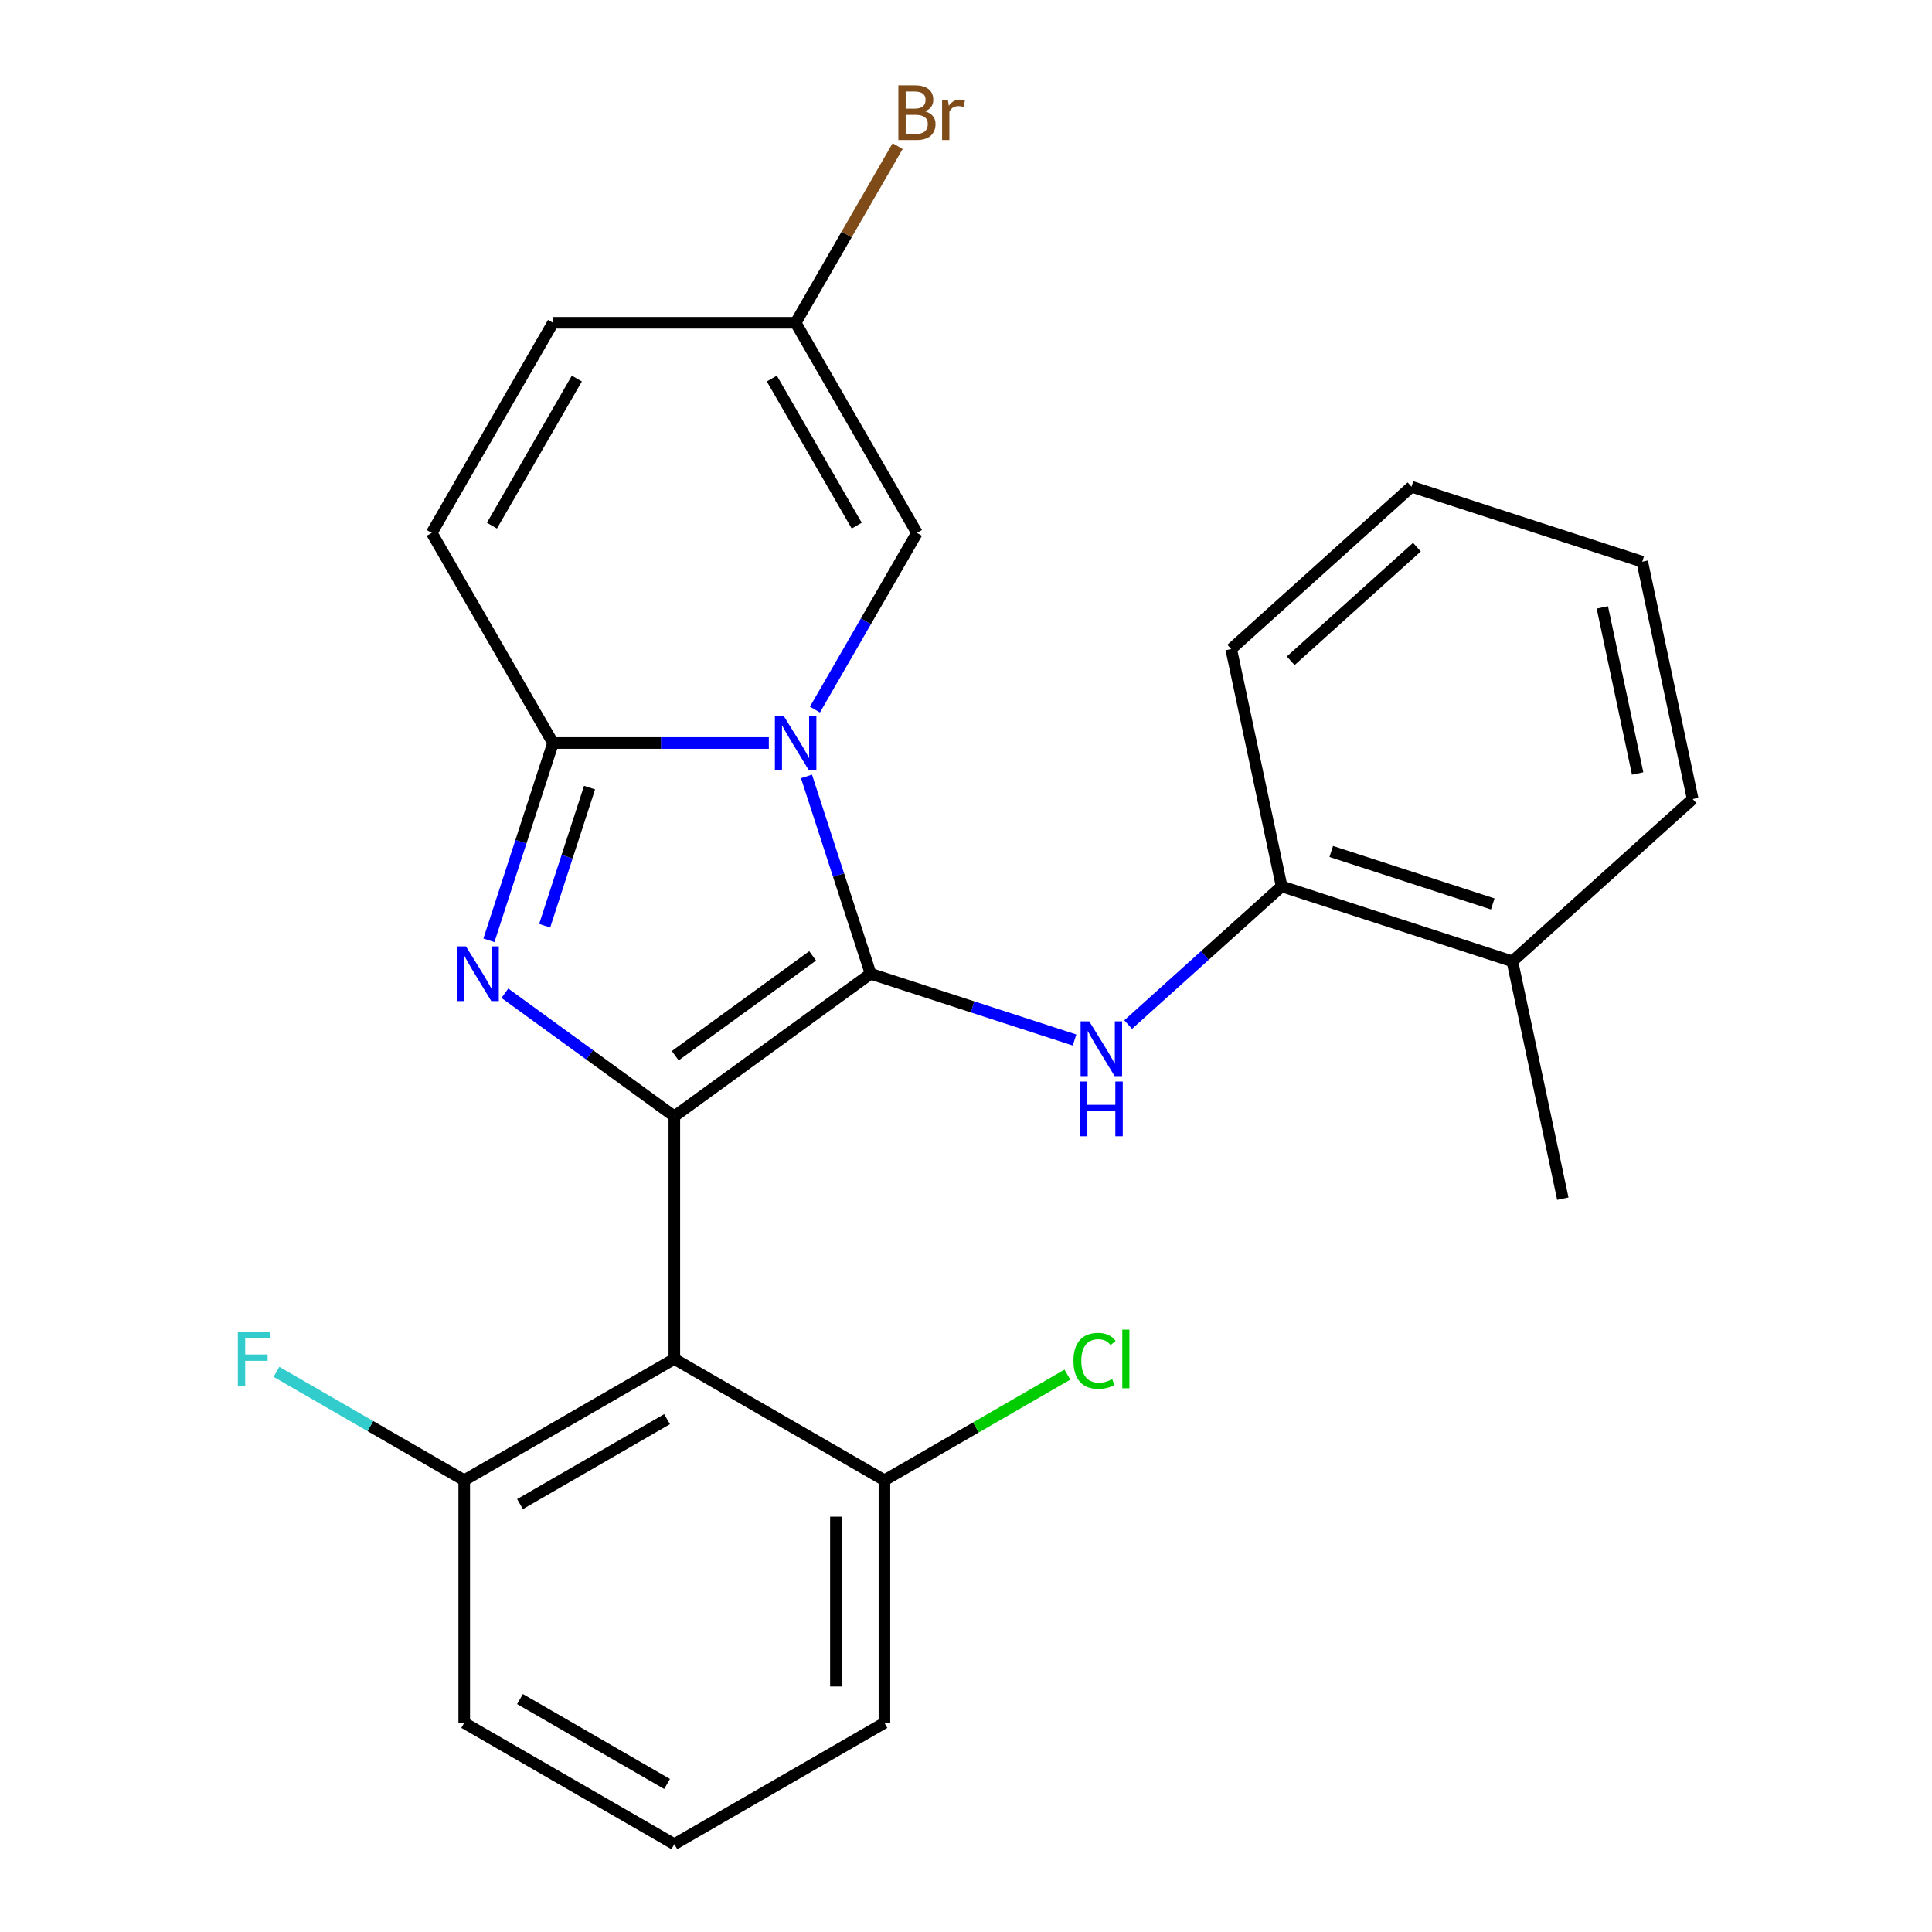<?xml version='1.0' encoding='iso-8859-1'?>
<svg version='1.1' baseProfile='full'
              xmlns='http://www.w3.org/2000/svg'
                      xmlns:rdkit='http://www.rdkit.org/xml'
                      xmlns:xlink='http://www.w3.org/1999/xlink'
                  xml:space='preserve'
width='1000px' height='1000px' viewBox='0 0 1000 1000'>
<!-- END OF HEADER -->
<rect style='opacity:1.0;fill:#FFFFFF;stroke:none' width='1000' height='1000' x='0' y='0'> </rect>
<path class='bond-0' d='M 450.624,504.008 L 434.032,452.943' style='fill:none;fill-rule:evenodd;stroke:#000000;stroke-width:6px;stroke-linecap:butt;stroke-linejoin:miter;stroke-opacity:1' />
<path class='bond-0' d='M 434.032,452.943 L 417.44,401.878' style='fill:none;fill-rule:evenodd;stroke:#0000FF;stroke-width:6px;stroke-linecap:butt;stroke-linejoin:miter;stroke-opacity:1' />
<path class='bond-1' d='M 450.624,504.008 L 349.032,577.82' style='fill:none;fill-rule:evenodd;stroke:#000000;stroke-width:6px;stroke-linecap:butt;stroke-linejoin:miter;stroke-opacity:1' />
<path class='bond-1' d='M 420.623,494.761 L 349.508,546.429' style='fill:none;fill-rule:evenodd;stroke:#000000;stroke-width:6px;stroke-linecap:butt;stroke-linejoin:miter;stroke-opacity:1' />
<path class='bond-5' d='M 450.624,504.008 L 503.399,521.156' style='fill:none;fill-rule:evenodd;stroke:#000000;stroke-width:6px;stroke-linecap:butt;stroke-linejoin:miter;stroke-opacity:1' />
<path class='bond-5' d='M 503.399,521.156 L 556.174,538.303' style='fill:none;fill-rule:evenodd;stroke:#0000FF;stroke-width:6px;stroke-linecap:butt;stroke-linejoin:miter;stroke-opacity:1' />
<path class='bond-3' d='M 397.94,384.579 L 342.092,384.579' style='fill:none;fill-rule:evenodd;stroke:#0000FF;stroke-width:6px;stroke-linecap:butt;stroke-linejoin:miter;stroke-opacity:1' />
<path class='bond-3' d='M 342.092,384.579 L 286.244,384.579' style='fill:none;fill-rule:evenodd;stroke:#000000;stroke-width:6px;stroke-linecap:butt;stroke-linejoin:miter;stroke-opacity:1' />
<path class='bond-6' d='M 421.807,367.28 L 448.207,321.554' style='fill:none;fill-rule:evenodd;stroke:#0000FF;stroke-width:6px;stroke-linecap:butt;stroke-linejoin:miter;stroke-opacity:1' />
<path class='bond-6' d='M 448.207,321.554 L 474.607,275.828' style='fill:none;fill-rule:evenodd;stroke:#000000;stroke-width:6px;stroke-linecap:butt;stroke-linejoin:miter;stroke-opacity:1' />
<path class='bond-2' d='M 349.032,577.82 L 305.175,545.956' style='fill:none;fill-rule:evenodd;stroke:#000000;stroke-width:6px;stroke-linecap:butt;stroke-linejoin:miter;stroke-opacity:1' />
<path class='bond-2' d='M 305.175,545.956 L 261.319,514.092' style='fill:none;fill-rule:evenodd;stroke:#0000FF;stroke-width:6px;stroke-linecap:butt;stroke-linejoin:miter;stroke-opacity:1' />
<path class='bond-4' d='M 349.032,577.82 L 349.032,703.395' style='fill:none;fill-rule:evenodd;stroke:#000000;stroke-width:6px;stroke-linecap:butt;stroke-linejoin:miter;stroke-opacity:1' />
<path class='bond-25' d='M 253.06,486.709 L 269.652,435.644' style='fill:none;fill-rule:evenodd;stroke:#0000FF;stroke-width:6px;stroke-linecap:butt;stroke-linejoin:miter;stroke-opacity:1' />
<path class='bond-25' d='M 269.652,435.644 L 286.244,384.579' style='fill:none;fill-rule:evenodd;stroke:#000000;stroke-width:6px;stroke-linecap:butt;stroke-linejoin:miter;stroke-opacity:1' />
<path class='bond-25' d='M 281.924,479.15 L 293.538,443.405' style='fill:none;fill-rule:evenodd;stroke:#0000FF;stroke-width:6px;stroke-linecap:butt;stroke-linejoin:miter;stroke-opacity:1' />
<path class='bond-25' d='M 293.538,443.405 L 305.152,407.659' style='fill:none;fill-rule:evenodd;stroke:#000000;stroke-width:6px;stroke-linecap:butt;stroke-linejoin:miter;stroke-opacity:1' />
<path class='bond-7' d='M 286.244,384.579 L 223.456,275.828' style='fill:none;fill-rule:evenodd;stroke:#000000;stroke-width:6px;stroke-linecap:butt;stroke-linejoin:miter;stroke-opacity:1' />
<path class='bond-11' d='M 349.032,703.395 L 240.28,766.182' style='fill:none;fill-rule:evenodd;stroke:#000000;stroke-width:6px;stroke-linecap:butt;stroke-linejoin:miter;stroke-opacity:1' />
<path class='bond-11' d='M 345.277,734.563 L 269.151,778.515' style='fill:none;fill-rule:evenodd;stroke:#000000;stroke-width:6px;stroke-linecap:butt;stroke-linejoin:miter;stroke-opacity:1' />
<path class='bond-12' d='M 349.032,703.395 L 457.783,766.182' style='fill:none;fill-rule:evenodd;stroke:#000000;stroke-width:6px;stroke-linecap:butt;stroke-linejoin:miter;stroke-opacity:1' />
<path class='bond-9' d='M 583.933,530.316 L 623.654,494.551' style='fill:none;fill-rule:evenodd;stroke:#0000FF;stroke-width:6px;stroke-linecap:butt;stroke-linejoin:miter;stroke-opacity:1' />
<path class='bond-9' d='M 623.654,494.551 L 663.374,458.787' style='fill:none;fill-rule:evenodd;stroke:#000000;stroke-width:6px;stroke-linecap:butt;stroke-linejoin:miter;stroke-opacity:1' />
<path class='bond-8' d='M 474.607,275.828 L 411.819,167.076' style='fill:none;fill-rule:evenodd;stroke:#000000;stroke-width:6px;stroke-linecap:butt;stroke-linejoin:miter;stroke-opacity:1' />
<path class='bond-8' d='M 443.439,272.072 L 399.487,195.946' style='fill:none;fill-rule:evenodd;stroke:#000000;stroke-width:6px;stroke-linecap:butt;stroke-linejoin:miter;stroke-opacity:1' />
<path class='bond-27' d='M 223.456,275.828 L 286.244,167.076' style='fill:none;fill-rule:evenodd;stroke:#000000;stroke-width:6px;stroke-linecap:butt;stroke-linejoin:miter;stroke-opacity:1' />
<path class='bond-27' d='M 254.625,272.072 L 298.576,195.946' style='fill:none;fill-rule:evenodd;stroke:#000000;stroke-width:6px;stroke-linecap:butt;stroke-linejoin:miter;stroke-opacity:1' />
<path class='bond-10' d='M 411.819,167.076 L 286.244,167.076' style='fill:none;fill-rule:evenodd;stroke:#000000;stroke-width:6px;stroke-linecap:butt;stroke-linejoin:miter;stroke-opacity:1' />
<path class='bond-14' d='M 411.819,167.076 L 438.219,121.35' style='fill:none;fill-rule:evenodd;stroke:#000000;stroke-width:6px;stroke-linecap:butt;stroke-linejoin:miter;stroke-opacity:1' />
<path class='bond-14' d='M 438.219,121.35 L 464.619,75.624' style='fill:none;fill-rule:evenodd;stroke:#7F4C19;stroke-width:6px;stroke-linecap:butt;stroke-linejoin:miter;stroke-opacity:1' />
<path class='bond-13' d='M 663.374,458.787 L 782.803,497.592' style='fill:none;fill-rule:evenodd;stroke:#000000;stroke-width:6px;stroke-linecap:butt;stroke-linejoin:miter;stroke-opacity:1' />
<path class='bond-13' d='M 689.05,440.722 L 772.65,467.885' style='fill:none;fill-rule:evenodd;stroke:#000000;stroke-width:6px;stroke-linecap:butt;stroke-linejoin:miter;stroke-opacity:1' />
<path class='bond-18' d='M 663.374,458.787 L 637.266,335.956' style='fill:none;fill-rule:evenodd;stroke:#000000;stroke-width:6px;stroke-linecap:butt;stroke-linejoin:miter;stroke-opacity:1' />
<path class='bond-16' d='M 240.28,766.182 L 191.684,738.126' style='fill:none;fill-rule:evenodd;stroke:#000000;stroke-width:6px;stroke-linecap:butt;stroke-linejoin:miter;stroke-opacity:1' />
<path class='bond-16' d='M 191.684,738.126 L 143.088,710.069' style='fill:none;fill-rule:evenodd;stroke:#33CCCC;stroke-width:6px;stroke-linecap:butt;stroke-linejoin:miter;stroke-opacity:1' />
<path class='bond-19' d='M 240.28,766.182 L 240.28,891.758' style='fill:none;fill-rule:evenodd;stroke:#000000;stroke-width:6px;stroke-linecap:butt;stroke-linejoin:miter;stroke-opacity:1' />
<path class='bond-15' d='M 457.783,766.182 L 505.129,738.847' style='fill:none;fill-rule:evenodd;stroke:#000000;stroke-width:6px;stroke-linecap:butt;stroke-linejoin:miter;stroke-opacity:1' />
<path class='bond-15' d='M 505.129,738.847 L 552.475,711.512' style='fill:none;fill-rule:evenodd;stroke:#00CC00;stroke-width:6px;stroke-linecap:butt;stroke-linejoin:miter;stroke-opacity:1' />
<path class='bond-20' d='M 457.783,766.182 L 457.783,891.758' style='fill:none;fill-rule:evenodd;stroke:#000000;stroke-width:6px;stroke-linecap:butt;stroke-linejoin:miter;stroke-opacity:1' />
<path class='bond-20' d='M 432.668,785.019 L 432.668,872.921' style='fill:none;fill-rule:evenodd;stroke:#000000;stroke-width:6px;stroke-linecap:butt;stroke-linejoin:miter;stroke-opacity:1' />
<path class='bond-21' d='M 782.803,497.592 L 808.912,620.423' style='fill:none;fill-rule:evenodd;stroke:#000000;stroke-width:6px;stroke-linecap:butt;stroke-linejoin:miter;stroke-opacity:1' />
<path class='bond-22' d='M 782.803,497.592 L 876.124,413.565' style='fill:none;fill-rule:evenodd;stroke:#000000;stroke-width:6px;stroke-linecap:butt;stroke-linejoin:miter;stroke-opacity:1' />
<path class='bond-17' d='M 349.032,954.545 L 457.783,891.758' style='fill:none;fill-rule:evenodd;stroke:#000000;stroke-width:6px;stroke-linecap:butt;stroke-linejoin:miter;stroke-opacity:1' />
<path class='bond-26' d='M 349.032,954.545 L 240.28,891.758' style='fill:none;fill-rule:evenodd;stroke:#000000;stroke-width:6px;stroke-linecap:butt;stroke-linejoin:miter;stroke-opacity:1' />
<path class='bond-26' d='M 345.277,923.377 L 269.151,879.426' style='fill:none;fill-rule:evenodd;stroke:#000000;stroke-width:6px;stroke-linecap:butt;stroke-linejoin:miter;stroke-opacity:1' />
<path class='bond-23' d='M 637.266,335.956 L 730.586,251.929' style='fill:none;fill-rule:evenodd;stroke:#000000;stroke-width:6px;stroke-linecap:butt;stroke-linejoin:miter;stroke-opacity:1' />
<path class='bond-23' d='M 668.069,342.016 L 733.393,283.197' style='fill:none;fill-rule:evenodd;stroke:#000000;stroke-width:6px;stroke-linecap:butt;stroke-linejoin:miter;stroke-opacity:1' />
<path class='bond-28' d='M 876.124,413.565 L 850.016,290.734' style='fill:none;fill-rule:evenodd;stroke:#000000;stroke-width:6px;stroke-linecap:butt;stroke-linejoin:miter;stroke-opacity:1' />
<path class='bond-28' d='M 847.642,400.362 L 829.366,314.381' style='fill:none;fill-rule:evenodd;stroke:#000000;stroke-width:6px;stroke-linecap:butt;stroke-linejoin:miter;stroke-opacity:1' />
<path class='bond-24' d='M 730.586,251.929 L 850.016,290.734' style='fill:none;fill-rule:evenodd;stroke:#000000;stroke-width:6px;stroke-linecap:butt;stroke-linejoin:miter;stroke-opacity:1' />
<path  class='atom-1' d='M 405.559 370.419
L 414.839 385.419
Q 415.759 386.899, 417.239 389.579
Q 418.719 392.259, 418.799 392.419
L 418.799 370.419
L 422.559 370.419
L 422.559 398.739
L 418.679 398.739
L 408.719 382.339
Q 407.559 380.419, 406.319 378.219
Q 405.119 376.019, 404.759 375.339
L 404.759 398.739
L 401.079 398.739
L 401.079 370.419
L 405.559 370.419
' fill='#0000FF'/>
<path  class='atom-3' d='M 241.179 489.848
L 250.459 504.848
Q 251.379 506.328, 252.859 509.008
Q 254.339 511.688, 254.419 511.848
L 254.419 489.848
L 258.179 489.848
L 258.179 518.168
L 254.299 518.168
L 244.339 501.768
Q 243.179 499.848, 241.939 497.648
Q 240.739 495.448, 240.379 494.768
L 240.379 518.168
L 236.699 518.168
L 236.699 489.848
L 241.179 489.848
' fill='#0000FF'/>
<path  class='atom-6' d='M 563.794 528.653
L 573.074 543.653
Q 573.994 545.133, 575.474 547.813
Q 576.954 550.493, 577.034 550.653
L 577.034 528.653
L 580.794 528.653
L 580.794 556.973
L 576.914 556.973
L 566.954 540.573
Q 565.794 538.653, 564.554 536.453
Q 563.354 534.253, 562.994 533.573
L 562.994 556.973
L 559.314 556.973
L 559.314 528.653
L 563.794 528.653
' fill='#0000FF'/>
<path  class='atom-6' d='M 558.974 559.805
L 562.814 559.805
L 562.814 571.845
L 577.294 571.845
L 577.294 559.805
L 581.134 559.805
L 581.134 588.125
L 577.294 588.125
L 577.294 575.045
L 562.814 575.045
L 562.814 588.125
L 558.974 588.125
L 558.974 559.805
' fill='#0000FF'/>
<path  class='atom-15' d='M 478.747 57.605
Q 481.467 58.365, 482.827 60.045
Q 484.227 61.685, 484.227 64.125
Q 484.227 68.045, 481.707 70.285
Q 479.227 72.485, 474.507 72.485
L 464.987 72.485
L 464.987 44.165
L 473.347 44.165
Q 478.187 44.165, 480.627 46.125
Q 483.067 48.085, 483.067 51.685
Q 483.067 55.965, 478.747 57.605
M 468.787 47.365
L 468.787 56.245
L 473.347 56.245
Q 476.147 56.245, 477.587 55.125
Q 479.067 53.965, 479.067 51.685
Q 479.067 47.365, 473.347 47.365
L 468.787 47.365
M 474.507 69.285
Q 477.267 69.285, 478.747 67.965
Q 480.227 66.645, 480.227 64.125
Q 480.227 61.805, 478.587 60.645
Q 476.987 59.445, 473.907 59.445
L 468.787 59.445
L 468.787 69.285
L 474.507 69.285
' fill='#7F4C19'/>
<path  class='atom-15' d='M 490.667 51.925
L 491.107 54.765
Q 493.267 51.565, 496.787 51.565
Q 497.907 51.565, 499.427 51.965
L 498.827 55.325
Q 497.107 54.925, 496.147 54.925
Q 494.467 54.925, 493.347 55.605
Q 492.267 56.245, 491.387 57.805
L 491.387 72.485
L 487.627 72.485
L 487.627 51.925
L 490.667 51.925
' fill='#7F4C19'/>
<path  class='atom-16' d='M 555.615 704.375
Q 555.615 697.335, 558.895 693.655
Q 562.215 689.935, 568.495 689.935
Q 574.335 689.935, 577.455 694.055
L 574.815 696.215
Q 572.535 693.215, 568.495 693.215
Q 564.215 693.215, 561.935 696.095
Q 559.695 698.935, 559.695 704.375
Q 559.695 709.975, 562.015 712.855
Q 564.375 715.735, 568.935 715.735
Q 572.055 715.735, 575.695 713.855
L 576.815 716.855
Q 575.335 717.815, 573.095 718.375
Q 570.855 718.935, 568.375 718.935
Q 562.215 718.935, 558.895 715.175
Q 555.615 711.415, 555.615 704.375
' fill='#00CC00'/>
<path  class='atom-16' d='M 580.895 688.215
L 584.575 688.215
L 584.575 718.575
L 580.895 718.575
L 580.895 688.215
' fill='#00CC00'/>
<path  class='atom-17' d='M 123.109 689.235
L 139.949 689.235
L 139.949 692.475
L 126.909 692.475
L 126.909 701.075
L 138.509 701.075
L 138.509 704.355
L 126.909 704.355
L 126.909 717.555
L 123.109 717.555
L 123.109 689.235
' fill='#33CCCC'/>
</svg>
